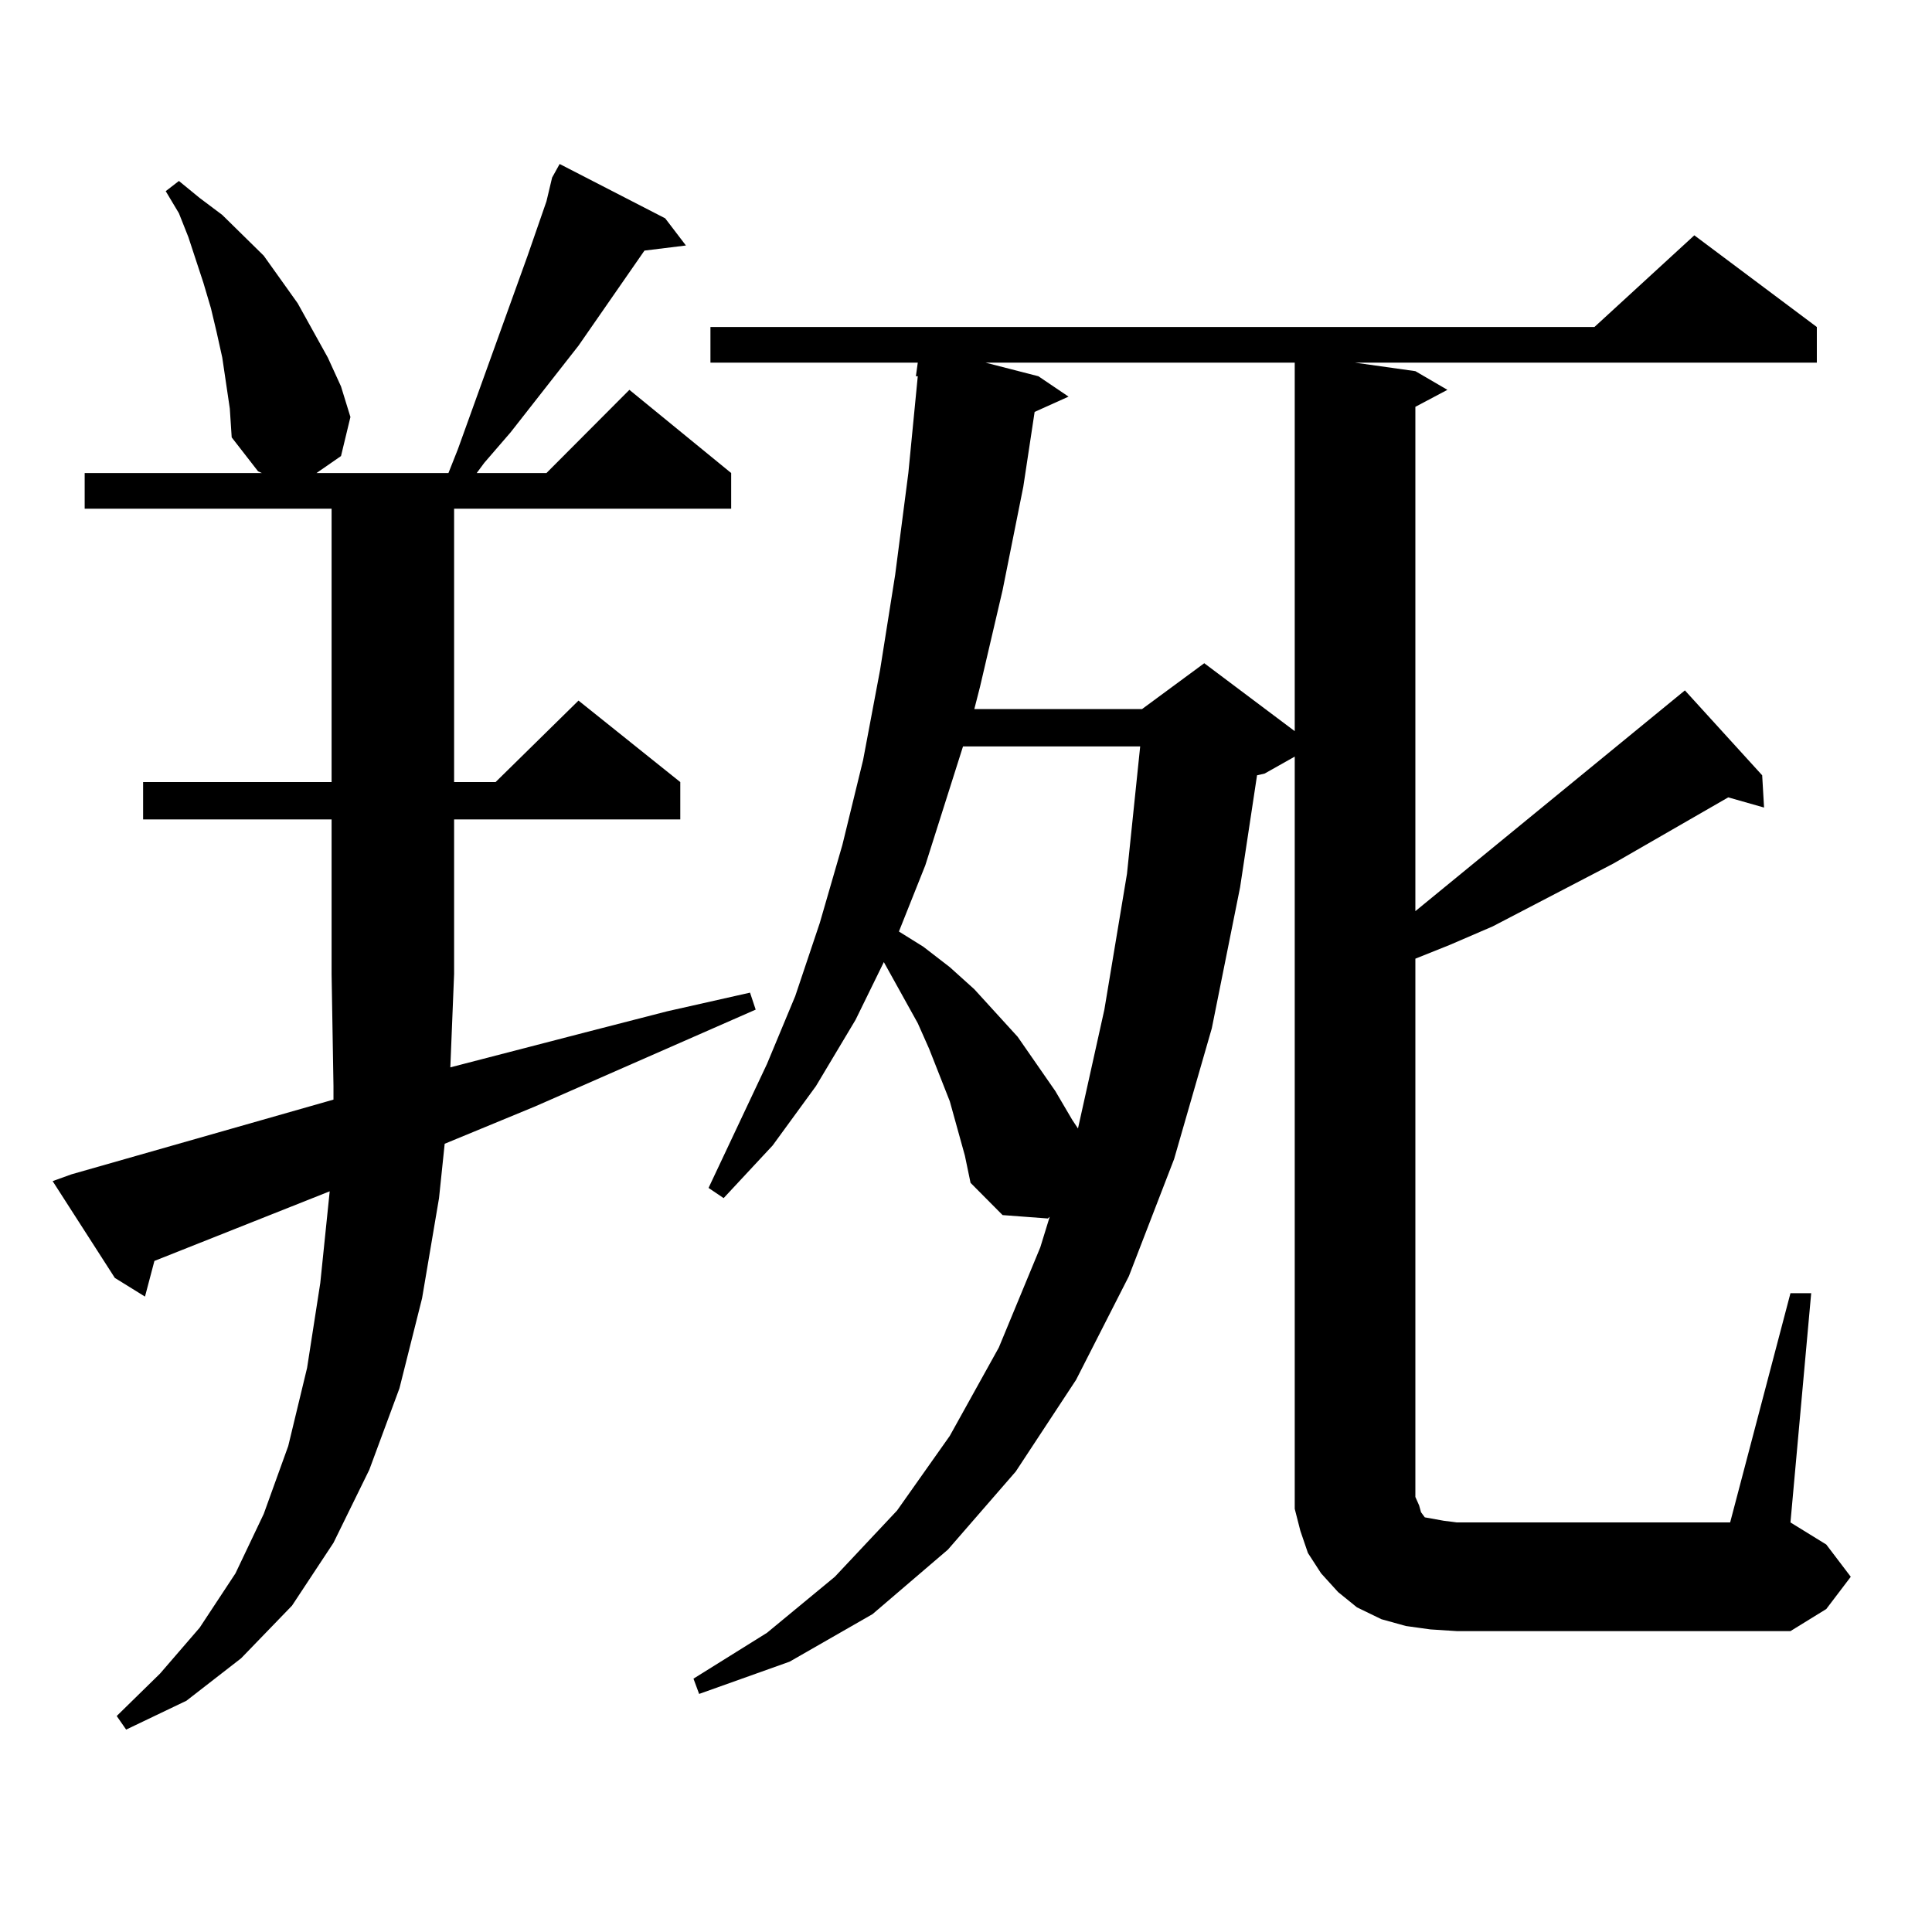 <?xml version="1.0" encoding="utf-8"?>
<!-- Generator: Adobe Illustrator 16.0.0, SVG Export Plug-In . SVG Version: 6.00 Build 0)  -->
<!DOCTYPE svg PUBLIC "-//W3C//DTD SVG 1.1//EN" "http://www.w3.org/Graphics/SVG/1.1/DTD/svg11.dtd">
<svg version="1.1" id="图层_1" xmlns="http://www.w3.org/2000/svg" xmlns:xlink="http://www.w3.org/1999/xlink" x="0px" y="0px"
	 width="1000px" height="1000px" viewBox="0 0 1000 1000" enable-background="new 0 0 1000 1000" xml:space="preserve">
<path d="M233.092,552.461l71.218-18.457l40.975-10.547l42.926-9.668l2.927,8.789l-114.144,50.098l-46.828,19.336l-2.927,28.125
	l-8.78,51.855l-11.707,46.582l-15.609,42.188l-18.536,37.793l-21.463,32.52l-26.341,27.246L96.51,880.293l-31.219,14.941
	l-4.878-7.031l22.438-21.973l20.487-23.73l18.536-28.125l14.634-30.762l12.683-35.156l9.756-40.43l6.829-43.945l4.878-47.461
	l-90.729,36.035l-4.878,18.457l-15.609-9.668l-32.194-50.098l9.756-3.516l135.606-38.672v-7.031l-0.976-58.008v-79.98H74.071
	v-19.336h97.559V263.301H43.828v-18.457h91.705l-1.951-0.879l-13.658-17.578l-0.976-14.941l-1.951-13.184l-1.951-13.184
	l-2.927-13.184l-2.927-12.305l-3.902-13.184l-7.805-23.73l-4.878-12.305l-6.829-11.426l6.829-5.273l10.731,8.789l11.707,8.789
	l21.463,21.094l8.78,12.305l8.78,12.305l7.805,14.063l7.805,14.063l6.829,14.941l4.878,15.82l-4.878,20.215l-12.683,8.789h68.291
	l4.878-12.305l36.097-100.195l9.756-28.125l2.927-12.305l3.902-7.031l54.633,28.125l10.731,14.063l-21.463,2.637l-34.146,49.219
	l-35.121,44.824l-13.658,15.82l-3.902,5.273h36.097l42.926-43.066l52.682,43.066v18.457H235.043v141.504h21.463l42.926-42.188
	l52.682,42.188v19.336h-117.07v79.98L233.092,552.461z M740.396,843.379l-12.683-1.758l-12.683-3.516l-12.683-6.152l-9.756-7.91
	l-8.78-9.668l-6.829-10.547l-3.902-11.426l-2.927-11.426v-12.305V391.621l-15.609,8.789l-3.902,0.879l-8.78,58.008l-14.634,72.949
	l-19.512,67.676l-23.414,60.645l-27.316,53.613l-31.219,47.461l-35.121,40.43l-39.023,33.398l-42.926,24.609l-46.828,16.699
	l-2.927-7.91l38.048-23.73l35.121-29.004l32.194-34.277l27.316-38.672l25.365-45.703l21.463-51.855l4.878-15.82l-0.976,0.879
	l-23.414-1.758l-16.585-16.699l-2.927-14.063l-3.902-14.063l-3.902-14.063l-10.731-27.246l-5.854-13.184l-14.634-26.367
	l-2.927-5.273l-14.634,29.883l-20.487,34.277l-22.438,30.762l-25.365,27.246l-7.805-5.273l30.243-64.16l14.634-35.156l12.683-37.793
	l11.707-40.43l10.731-43.945l8.78-46.582l7.805-49.219l6.829-52.734l4.878-50.098h-0.976l0.976-7.031H367.723v-18.457h457.55
	l51.706-47.461l63.413,47.461v18.457H701.373l31.219,4.395l16.585,9.668l-16.585,8.789v261.035l139.509-114.258l39.999,43.945
	l0.976,16.699l-18.536-5.273l-59.511,34.277l-62.438,32.52l-22.438,9.668l-17.561,7.031v278.613l1.951,4.395l0.976,3.516
	l1.951,2.637l4.878,0.879l4.878,0.879l6.829,0.879h141.46l31.219-118.652h10.731l-10.731,118.652l18.536,11.426l12.683,16.699
	l-12.683,16.699l-18.536,11.426H754.055L740.396,843.379z M498.451,386.348l-19.512,61.523l-13.658,34.277l12.683,7.91
	l13.658,10.547l12.683,11.426l22.438,24.609l9.756,14.063l9.756,14.063l8.78,14.941l2.927,4.395l13.658-61.523l11.707-70.313
	l6.829-65.918H498.451z M510.158,187.715l27.316,7.031l15.609,10.547l-17.561,7.91l-5.854,38.672l-10.731,53.613l-11.707,50.098
	l-2.927,11.426h86.827l32.194-23.73l46.828,35.156V187.715H510.158z"/>
</svg>
